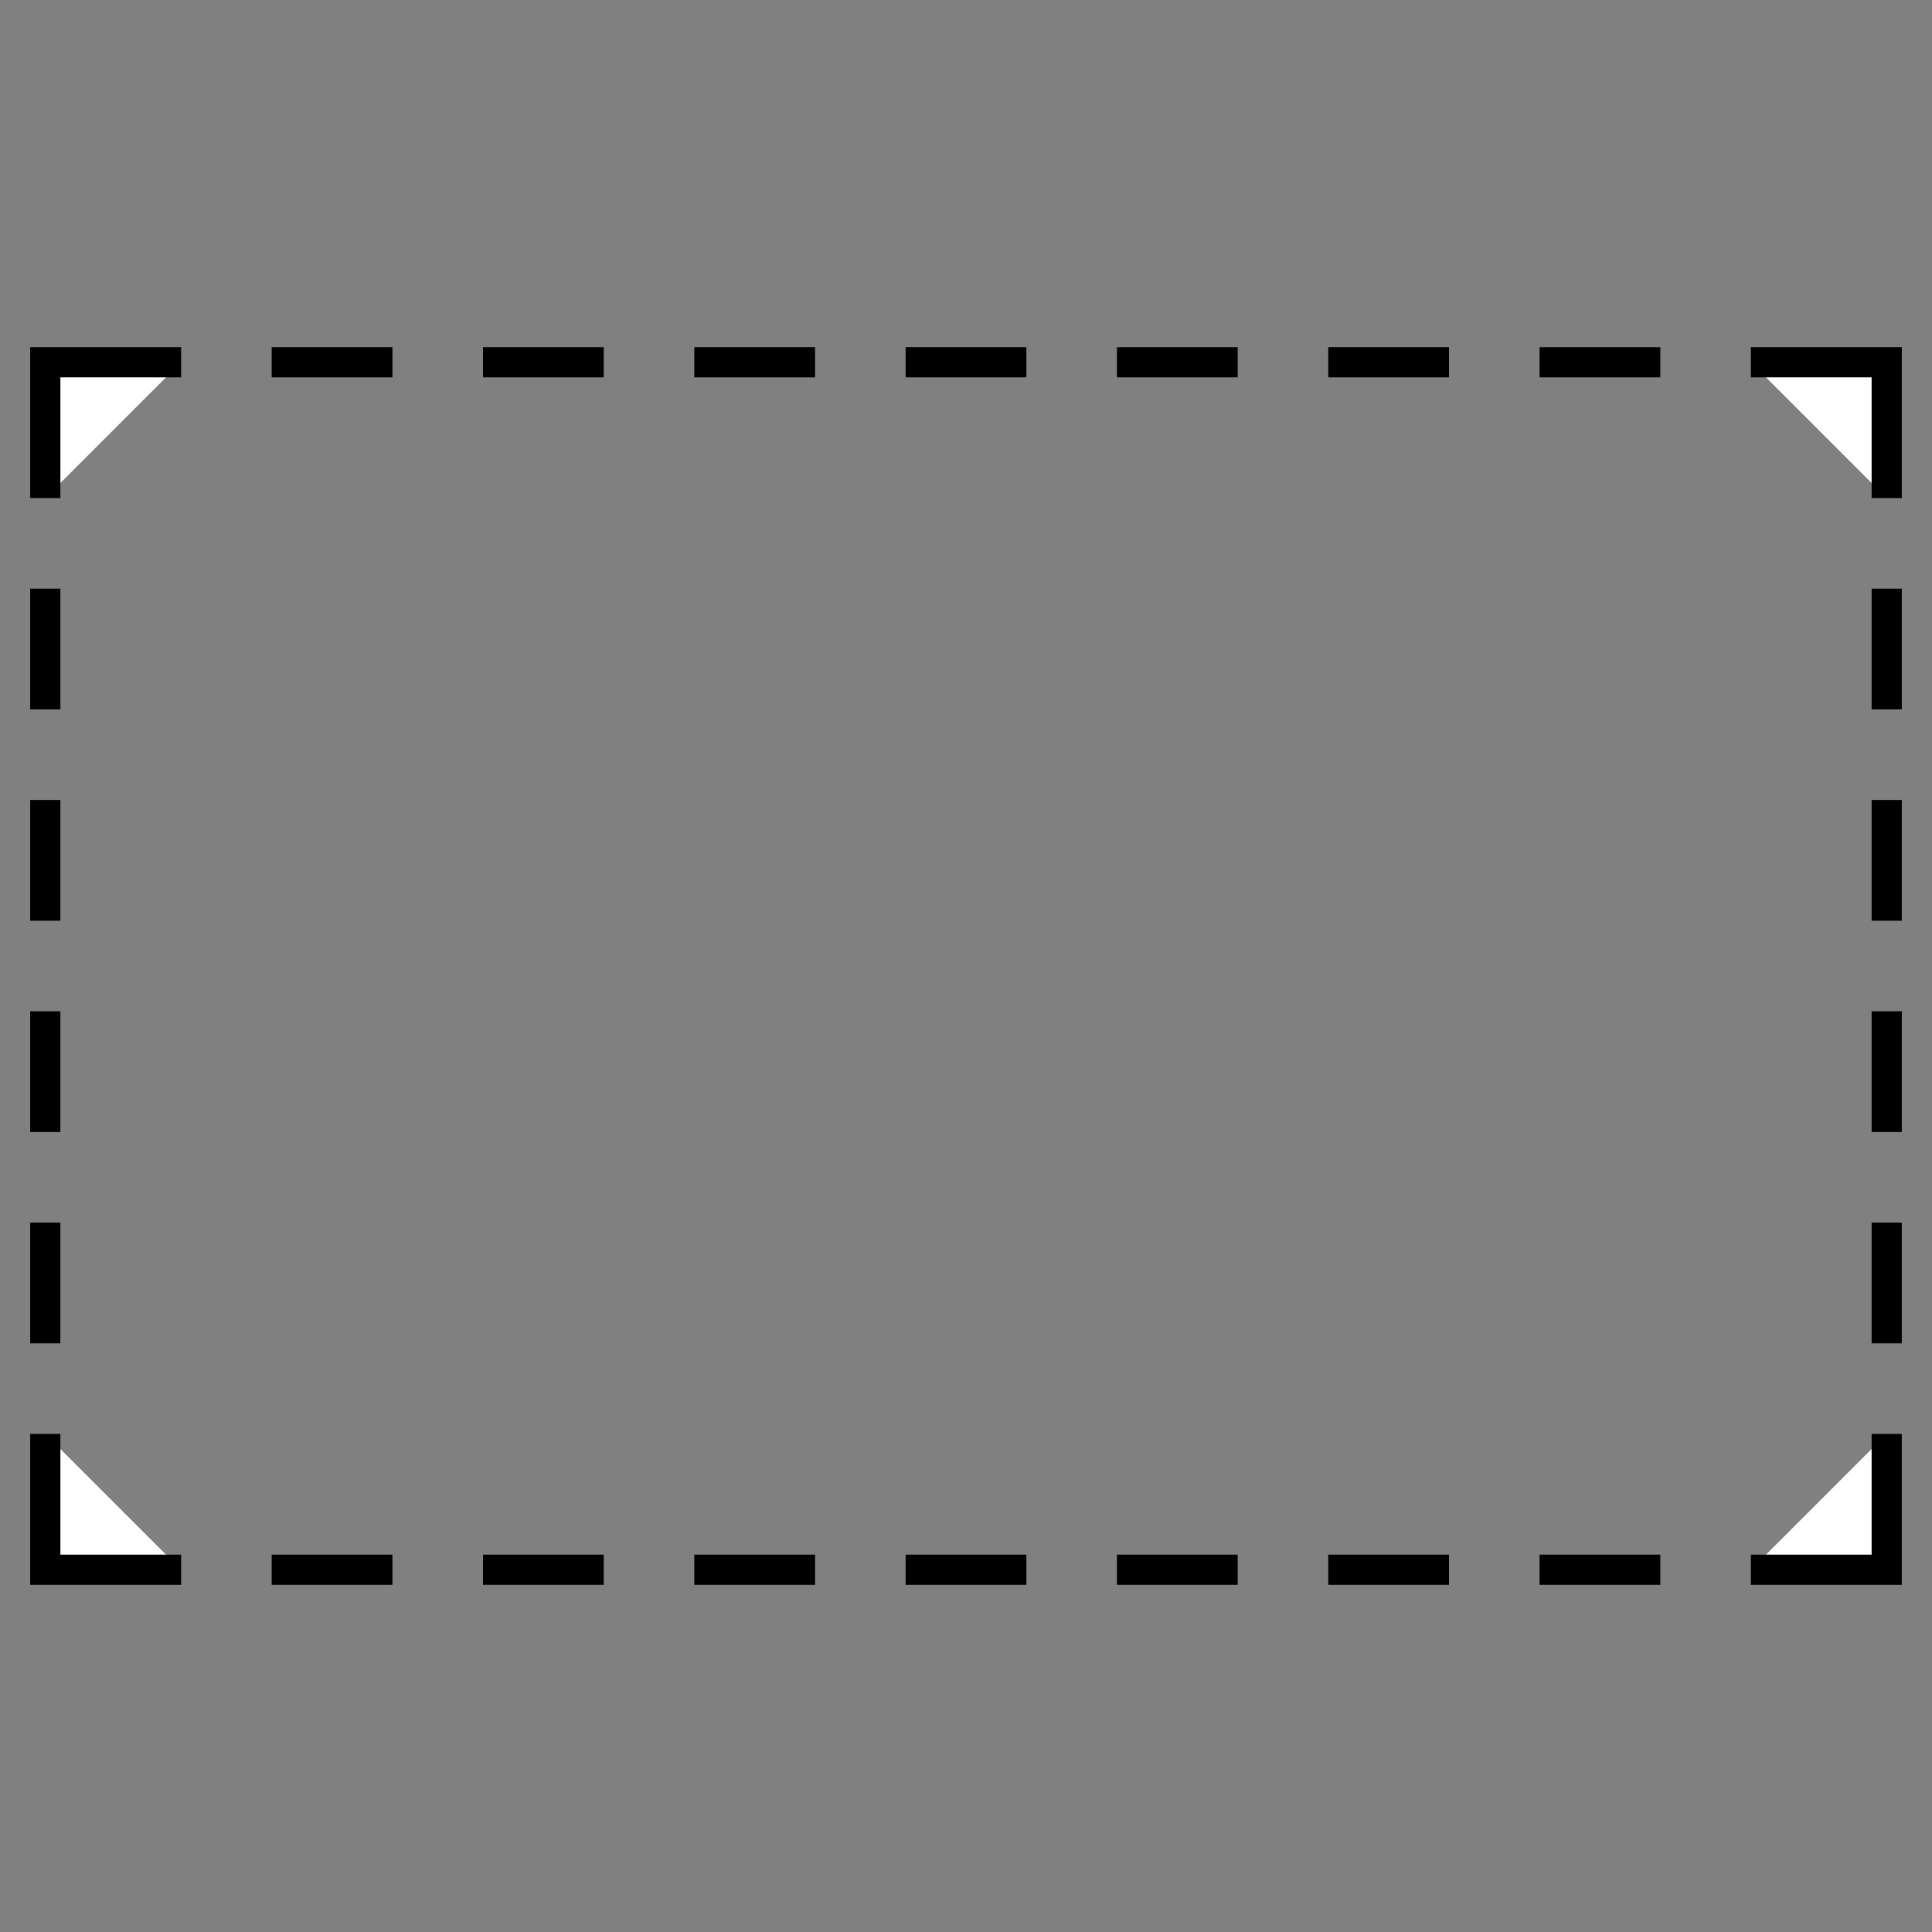 <svg xmlns="http://www.w3.org/2000/svg" class="iconic iconic-marquee" width="128" height="128" viewBox="0 0 128 128">
  <rect x="0" y="0" width="128" height="128" fill="#808080" stroke="none"/>
  <g class="iconic-metadata">
    <title>Marquee</title>
  </g>
  <g class="iconic-marquee-lg iconic-container iconic-lg" data-width="124" data-height="82" display="inline" transform="translate(2 23)">
    <path fill="#fff" stroke="#000" stroke-width="2" class="iconic-marquee-corner iconic-marquee-corner-top iconic-marquee-corner-left iconic-marquee-corner-top-left iconic-property-stroke" d="M10 1h-9v9" />
    <path fill="#fff" stroke="#000" stroke-width="2" class="iconic-marquee-corner iconic-marquee-corner-top iconic-marquee-corner-right iconic-marquee-corner-top-right iconic-property-stroke" d="M123 10v-9h-9" />
    <path fill="#fff" stroke="#000" stroke-width="2" class="iconic-marquee-corner iconic-marquee-corner-bottom iconic-marquee-corner-right iconic-marquee-corner-bottom-right iconic-property-stroke" d="M114 81h9v-9" />
    <path fill="#fff" stroke="#000" stroke-width="2" class="iconic-marquee-corner iconic-marquee-corner-bottom iconic-marquee-corner-left iconic-marquee-corner-bottom-left iconic-property-stroke" d="M1 72v9h9" />
    <path fill="#fff" stroke="#000" stroke-width="2" class="iconic-marquee-line iconic-marquee-line-horizontal iconic-marquee-line-horizontal-top iconic-property-stroke" d="M16 1h8m6 0h8m6 0h8m6 0h8m6 0h8m6 0h8m6 0h8" />
    <path fill="#fff" stroke="#000" stroke-width="2" class="iconic-marquee-line iconic-marquee-line-horizontal iconic-marquee-line-horizontal-bottom iconic-property-stroke" d="M16 81h8m6 0h8m6 0h8m6 0h8m6 0h8m6 0h8m6 0h8" />
    <path fill="#fff" stroke="#000" stroke-width="2" class="iconic-marquee-line iconic-marquee-line-vertical iconic-marquee-line-vertical-left iconic-property-stroke" d="M1 16v8m0 6v8m0 6v8m0 6v8" />
    <path fill="#fff" stroke="#000" stroke-width="2" class="iconic-marquee-line iconic-marquee-line-vertical iconic-marquee-line-vertical-right iconic-property-stroke" d="M123 16v8m0 6v8m0 6v8m0 6v8" />
  </g>
  <g class="iconic-marquee-md iconic-container iconic-md" data-width="30" data-height="20" display="none" transform="scale(4) translate(1 6)">
    <path fill="#fff" stroke="#000" class="iconic-marquee-corner iconic-marquee-corner-top iconic-marquee-corner-left iconic-marquee-corner-top-left iconic-property-stroke" d="M4 .5h-3.5v3.5" />
    <path fill="#fff" stroke="#000" class="iconic-marquee-corner iconic-marquee-corner-top iconic-marquee-corner-right iconic-marquee-corner-top-right iconic-property-stroke" d="M29.5 4v-3.5h-3.5" />
    <path fill="#fff" stroke="#000" class="iconic-marquee-corner iconic-marquee-corner-bottom iconic-marquee-corner-right iconic-marquee-corner-bottom-right iconic-property-stroke" d="M26 19.5h3.5v-3.5" />
    <path fill="#fff" stroke="#000" class="iconic-marquee-corner iconic-marquee-corner-bottom iconic-marquee-corner-left iconic-marquee-corner-bottom-left iconic-property-stroke" d="M.5 16v3.5h3.5" />
    <path fill="#fff" stroke="#000" class="iconic-marquee-line iconic-marquee-line-vertical iconic-marquee-line-vertical-right iconic-property-stroke" d="M29.5 6v3" />
    <path fill="#fff" stroke="#000" class="iconic-marquee-line iconic-marquee-line-vertical iconic-marquee-line-vertical-left iconic-property-stroke" d="M.5 6v3" />
    <path fill="#fff" stroke="#000" class="iconic-marquee-line iconic-marquee-line-horizontal iconic-marquee-line-horizontal-top iconic-property-stroke" d="M11 .5h3m-8 0h3m12 0h3m-8 0h3" />
    <path fill="#fff" stroke="#000" class="iconic-marquee-line iconic-marquee-line-horizontal iconic-marquee-line-horizontal-bottom iconic-property-stroke" d="M21 19.5h3m-8 0h3m-8 0h3m-8 0h3" />
    <path fill="#fff" stroke="#000" class="iconic-marquee-line iconic-marquee-line-vertical iconic-marquee-line-vertical-right iconic-property-stroke" d="M29.5 11v3" />
    <path fill="#fff" stroke="#000" class="iconic-marquee-line iconic-marquee-line-vertical iconic-marquee-line-vertical-left iconic-property-stroke" d="M.5 11v3" />
  </g>
  <g class="iconic-marquee-sm iconic-container iconic-sm" data-width="15" data-height="11" display="none" transform="scale(8) translate(0 2)">
    <path fill="#fff" stroke="#000" class="iconic-marquee-corner iconic-marquee-corner-top iconic-marquee-corner-left iconic-marquee-corner-top-left iconic-property-stroke" d="M3 .5h-2.5v2.5" />
    <path fill="#fff" stroke="#000" class="iconic-marquee-corner iconic-marquee-corner-top iconic-marquee-corner-right iconic-marquee-corner-top-right iconic-property-stroke" d="M14.5 3v-2.5h-2.5" />
    <path fill="#fff" stroke="#000" class="iconic-marquee-corner iconic-marquee-corner-bottom iconic-marquee-corner-right iconic-marquee-corner-bottom-right iconic-property-stroke" d="M12 10.5h2.5v-2.5" />
    <path fill="#fff" stroke="#000" class="iconic-marquee-corner iconic-marquee-corner-bottom iconic-marquee-corner-left iconic-marquee-corner-bottom-left iconic-property-stroke" d="M.5 8v2.5h2.5" />
    <path fill="#fff" stroke="#000" class="iconic-marquee-line iconic-marquee-line-horizontal iconic-marquee-line-horizontal-top iconic-property-stroke" d="M8 .5h3m-7 0h3" />
    <path fill="#fff" stroke="#000" class="iconic-marquee-line iconic-marquee-line-horizontal iconic-marquee-line-horizontal-bottom iconic-property-stroke" d="M8 10.5h3m-7 0h3" />
    <path fill="#fff" stroke="#000" class="iconic-marquee-line iconic-marquee-line-vertical iconic-marquee-line-vertical-right iconic-property-stroke" d="M14.5 4v3" />
    <path fill="#fff" stroke="#000" class="iconic-marquee-line iconic-marquee-line-vertical iconic-marquee-line-vertical-left iconic-property-stroke" d="M.5 4v3" />
  </g>
</svg>